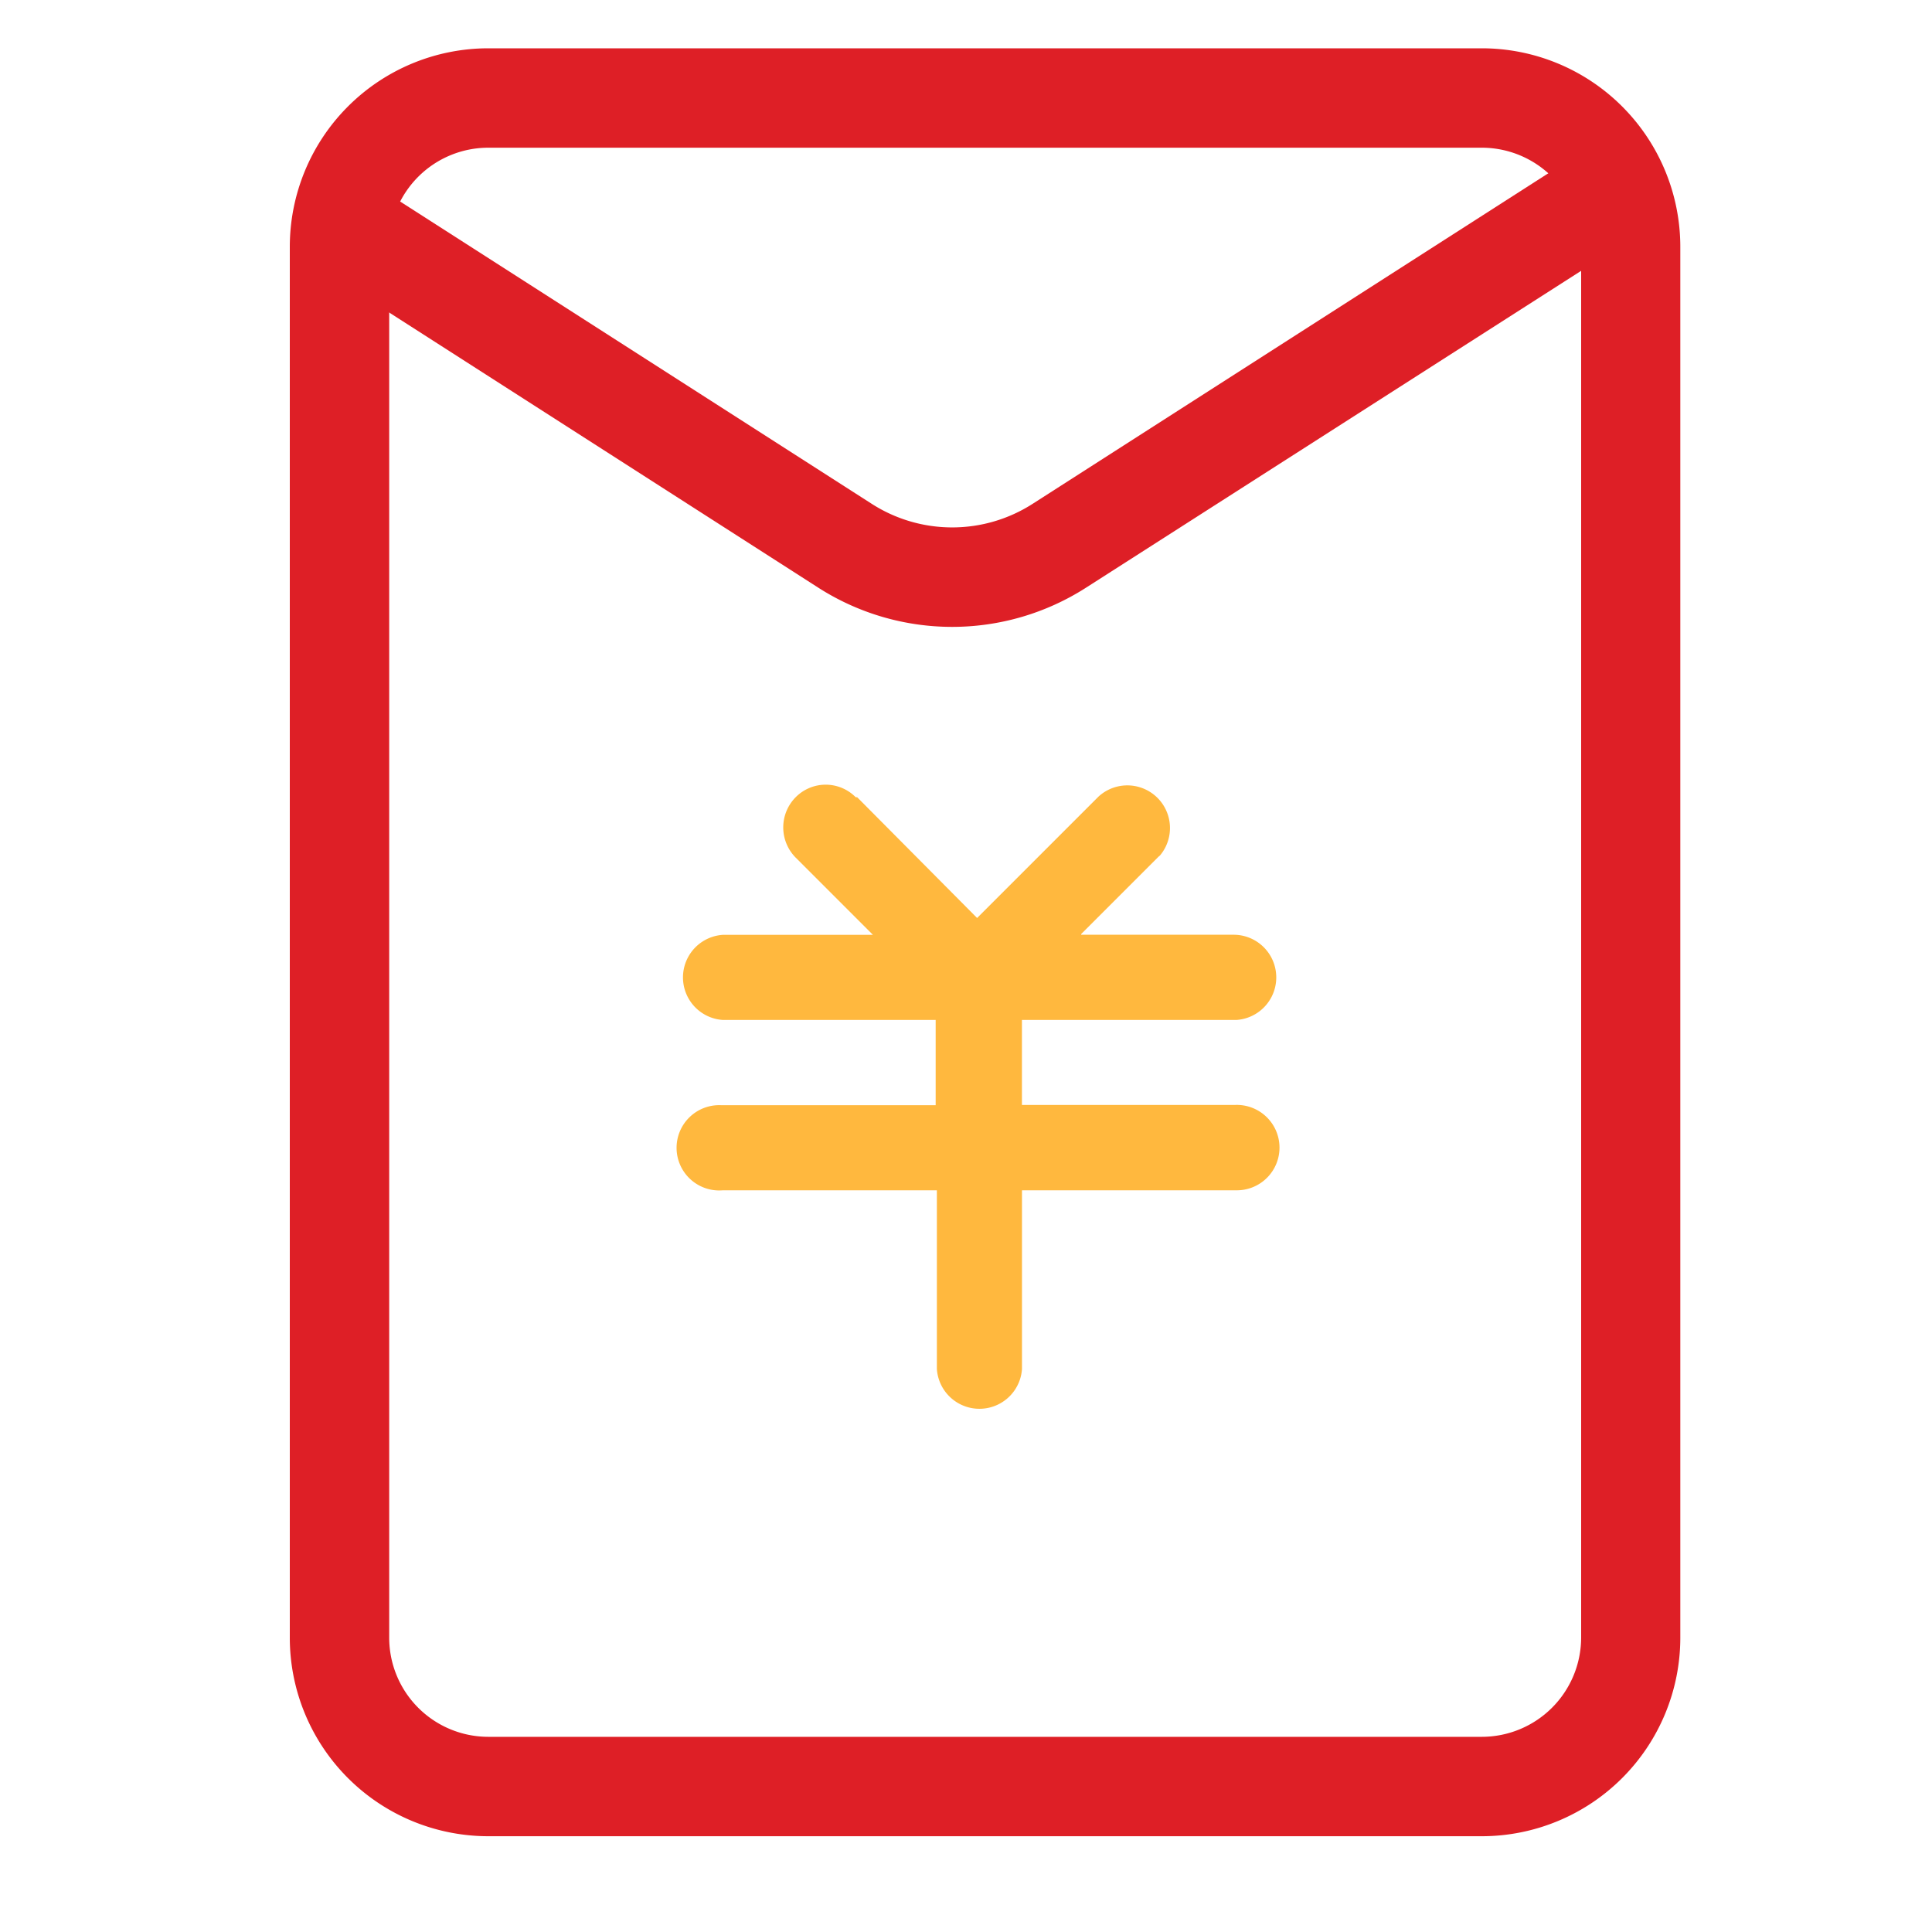 <svg xmlns="http://www.w3.org/2000/svg" width="40" height="40" viewBox="0 0 40 40">
  <defs>
    <style>
      .cls-1 {
        fill: #fff;
      }

      .cls-2 {
        fill: #de1f26;
      }

      .cls-3 {
        fill: #ffb83e;
      }
    </style>
  </defs>
  <g id="组_6814" data-name="组 6814" transform="translate(-119.5 -3515.5)">
    <g id="组_6793" data-name="组 6793" transform="translate(2080.5 5276.5)">
      <g id="组_6792" data-name="组 6792" transform="translate(-2957 -2677)">
        <rect id="矩形_2770" data-name="矩形 2770" class="cls-1" width="40" height="40" transform="translate(996 916)"/>
      </g>
      <path id="路径_1433" data-name="路径 1433" class="cls-2" d="M174.71,2.058a2.053,2.053,0,0,0-2.053,2.053V32.906a2.053,2.053,0,0,0,2.053,2.053h20.567a2.058,2.058,0,0,0,2.058-2.053V4.111a2.058,2.058,0,0,0-2.058-2.053Zm0-2.058h20.567a4.111,4.111,0,0,1,4.111,4.111V32.906a4.111,4.111,0,0,1-4.111,4.111H174.71a4.111,4.111,0,0,1-4.111-4.111V4.111A4.111,4.111,0,0,1,174.71,0Z" transform="translate(-2125.599 -1760)"/>
      <path id="路径_1434" data-name="路径 1434" class="cls-2" d="M190.546,66.9l10.942,7.014a3.085,3.085,0,0,0,3.332,0L215.762,66.9l1.13,1.732L205.93,75.647a5.138,5.138,0,0,1-5.553,0L189.44,68.634Z" transform="translate(-2144.44 -1824.483)"/>
      <g id="组_6535" data-name="组 6535" transform="translate(-2016.119 -1761)">
        <path id="路径_1434-2" data-name="路径 1434" class="cls-3" d="M205.284,83.836h3.159A.883.883,0,0,1,208.5,85.6h-4.442V87.36h4.408a.884.884,0,1,1,.03,1.767h-4.437v3.7a.883.883,0,0,1-1.762,0v-3.7h-4.432a.883.883,0,1,1-.035-1.762h4.442V85.6h-4.408a.883.883,0,0,1,0-1.762h3.109l-1.6-1.6a.888.888,0,0,1,0-1.249.874.874,0,0,1,1.244,0h.03l2.483,2.5,2.512-2.512a.883.883,0,0,1,1.273,1.219l-.03.025-1.6,1.6Z" transform="translate(-127.781 -64.483)"/>
      </g>
    </g>
  </g>
</svg>
